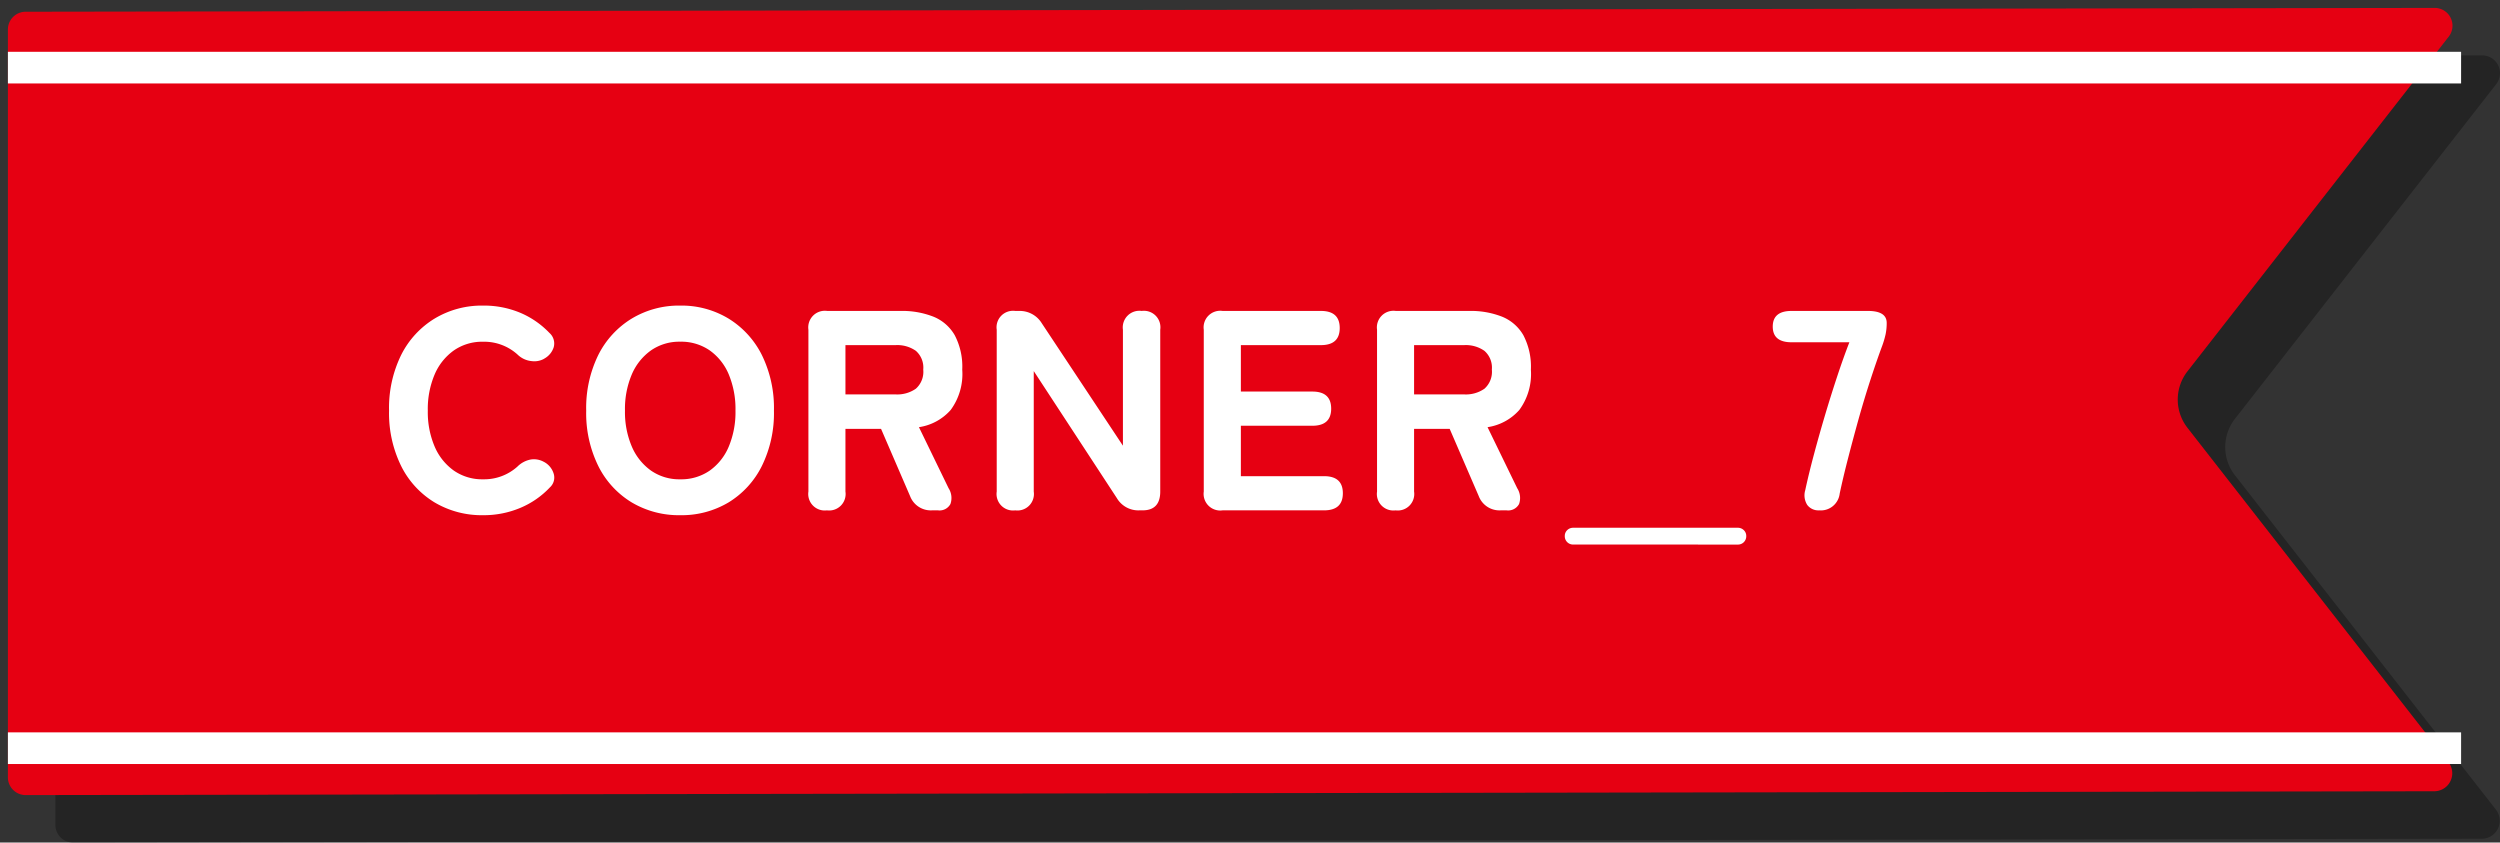 <svg xmlns="http://www.w3.org/2000/svg" width="157.958" height="53.236" viewBox="0 0 157.958 53.236">
  <rect x="0" y="0" width="157.958" height="53.236" fill="#333333" stroke="none"/>
  <g id="グループ_23348" data-name="グループ 23348" transform="translate(2298.5 9478.054)">
    <path id="パス_37693" data-name="パス 37693" d="M-76.56,49.736a1.122,1.122,0,0,1-1.122-1.122V1.364A1.122,1.122,0,0,1-76.56.242L75.652,0a1.124,1.124,0,0,1,.886,1.815L60.03,22.962a2.9,2.9,0,0,0,0,3.569l16.49,21.127a1.137,1.137,0,0,1-.9,1.836" transform="translate(-2217.319 -9474.554)" opacity="0.3" style="mix-blend-mode: multiply;isolation: isolate"/>
    <path id="パス_37676" data-name="パス 37676" d="M-76.56,49.736a1.122,1.122,0,0,1-1.122-1.122V1.364A1.122,1.122,0,0,1-76.56.242L75.652,0a1.124,1.124,0,0,1,.886,1.815L60.03,22.962a2.9,2.9,0,0,0,0,3.569l16.49,21.127a1.137,1.137,0,0,1-.9,1.836" transform="translate(-2220.319 -9477.554)" fill="#e60012"/>
    <path id="パス_37676_-_アウトライン" data-name="パス 37676 - アウトライン" d="M-76.56,50.236a1.624,1.624,0,0,1-1.622-1.622V1.364A1.624,1.624,0,0,1-76.56-.258L75.651-.5a1.613,1.613,0,0,1,1.46.912,1.612,1.612,0,0,1-.179,1.711L60.425,23.27a2.4,2.4,0,0,0,0,2.954l16.49,21.127a1.637,1.637,0,0,1-1.29,2.644v-1a.637.637,0,0,0,.5-1.028L59.636,26.839a3.394,3.394,0,0,1,0-4.185L76.143,1.507A.611.611,0,0,0,76.212.85a.611.611,0,0,0-.56-.35L-76.559.742a.623.623,0,0,0-.622.622V48.615a.622.622,0,0,0,.622.622Z" transform="translate(-2220.319 -9477.554)" fill="rgba(0,0,0,0)"/>
    <path id="パス_108821" data-name="パス 108821" d="M6.534.306A5.831,5.831,0,0,1,3.474-.5,5.6,5.6,0,0,1,1.359-2.8,7.55,7.55,0,0,1,.594-6.3a7.592,7.592,0,0,1,.765-3.519,5.658,5.658,0,0,1,2.115-2.3,5.782,5.782,0,0,1,3.06-.819,5.938,5.938,0,0,1,2.34.45,5.517,5.517,0,0,1,1.854,1.278.888.888,0,0,1,.27.9,1.244,1.244,0,0,1-.558.7l-.09.054a1.263,1.263,0,0,1-.747.126,1.473,1.473,0,0,1-.891-.414,3.141,3.141,0,0,0-2.178-.81,3.132,3.132,0,0,0-1.845.549A3.585,3.585,0,0,0,3.474-8.586,5.59,5.59,0,0,0,3.042-6.3a5.542,5.542,0,0,0,.432,2.268A3.585,3.585,0,0,0,4.689-2.511a3.132,3.132,0,0,0,1.845.549,3.141,3.141,0,0,0,2.178-.81,1.609,1.609,0,0,1,.837-.441,1.279,1.279,0,0,1,.8.135l.036.018a1.241,1.241,0,0,1,.594.693.835.835,0,0,1-.216.909,5.46,5.46,0,0,1-1.872,1.3A5.966,5.966,0,0,1,6.534.306Zm12.456,0A5.831,5.831,0,0,1,15.93-.5,5.6,5.6,0,0,1,13.815-2.8a7.55,7.55,0,0,1-.765-3.5,7.592,7.592,0,0,1,.765-3.519,5.658,5.658,0,0,1,2.115-2.3,5.782,5.782,0,0,1,3.06-.819,5.736,5.736,0,0,1,3.051.819,5.679,5.679,0,0,1,2.106,2.3A7.592,7.592,0,0,1,24.912-6.3a7.55,7.55,0,0,1-.765,3.5A5.616,5.616,0,0,1,22.041-.5,5.784,5.784,0,0,1,18.99.306Zm0-2.268a3.162,3.162,0,0,0,1.863-.549,3.523,3.523,0,0,0,1.206-1.521A5.645,5.645,0,0,0,22.482-6.3a5.694,5.694,0,0,0-.423-2.286,3.523,3.523,0,0,0-1.206-1.521,3.162,3.162,0,0,0-1.863-.549,3.132,3.132,0,0,0-1.845.549A3.585,3.585,0,0,0,15.93-8.586,5.59,5.59,0,0,0,15.5-6.3a5.542,5.542,0,0,0,.432,2.268,3.585,3.585,0,0,0,1.215,1.521A3.132,3.132,0,0,0,18.99-1.962ZM28.26,0a1.042,1.042,0,0,1-1.17-1.188V-11.412A1.05,1.05,0,0,1,28.278-12.6h4.644a5.386,5.386,0,0,1,2.061.36,2.737,2.737,0,0,1,1.35,1.17,4.279,4.279,0,0,1,.477,2.178,3.839,3.839,0,0,1-.729,2.547,3.324,3.324,0,0,1-2.007,1.089L35.946-1.4A1.144,1.144,0,0,1,36.063-.4a.779.779,0,0,1-.783.4H34.9a1.4,1.4,0,0,1-1.386-.9L31.68-5.148H29.43v3.96A1.042,1.042,0,0,1,28.26,0Zm1.17-7.326H32.6a2.047,2.047,0,0,0,1.278-.36,1.429,1.429,0,0,0,.468-1.206,1.406,1.406,0,0,0-.468-1.188,2.047,2.047,0,0,0-1.278-.36H29.43ZM40.158,0a1.042,1.042,0,0,1-1.17-1.188V-11.412a1.042,1.042,0,0,1,1.17-1.188h.252a1.63,1.63,0,0,1,1.422.774l5.13,7.74v-7.326A1.05,1.05,0,0,1,48.15-12.6a1.042,1.042,0,0,1,1.17,1.188V-1.188Q49.32,0,48.2,0h-.2a1.576,1.576,0,0,1-1.422-.774L41.328-8.8v7.614A1.042,1.042,0,0,1,40.158,0Zm13.1,0a1.05,1.05,0,0,1-1.188-1.188V-11.412A1.05,1.05,0,0,1,53.262-12.6h6.21q1.188,0,1.188,1.08t-1.188,1.08H54.414v2.934h4.518q1.188,0,1.188,1.08t-1.188,1.08H54.414V-2.16H59.67q1.188,0,1.188,1.08T59.67,0ZM64.188,0a1.042,1.042,0,0,1-1.17-1.188V-11.412A1.05,1.05,0,0,1,64.206-12.6H68.85a5.386,5.386,0,0,1,2.061.36,2.737,2.737,0,0,1,1.35,1.17,4.279,4.279,0,0,1,.477,2.178,3.839,3.839,0,0,1-.729,2.547A3.324,3.324,0,0,1,70-5.256L71.874-1.4A1.144,1.144,0,0,1,71.991-.4a.779.779,0,0,1-.783.4H70.83a1.4,1.4,0,0,1-1.386-.9L67.608-5.148h-2.25v3.96A1.042,1.042,0,0,1,64.188,0Zm1.17-7.326h3.168a2.047,2.047,0,0,0,1.278-.36,1.429,1.429,0,0,0,.468-1.206A1.406,1.406,0,0,0,69.8-10.08a2.047,2.047,0,0,0-1.278-.36H65.358ZM75.42,2.16a.523.523,0,0,1-.54-.54.5.5,0,0,1,.153-.369A.525.525,0,0,1,75.42,1.1H85.806a.525.525,0,0,1,.387.153.5.5,0,0,1,.153.369.523.523,0,0,1-.54.54ZM90.954,0A.878.878,0,0,1,90.2-.342a1.132,1.132,0,0,1-.126-.936q.216-1.008.54-2.223t.7-2.484q.378-1.269.774-2.466t.774-2.169H89.208q-1.188,0-1.188-.99t1.188-.99h4.824q1.188,0,1.188.756a3.452,3.452,0,0,1-.072.729,5.644,5.644,0,0,1-.216.729q-.342.918-.729,2.106t-.747,2.466Q93.1-4.536,92.781-3.3T92.25-1.062A1.2,1.2,0,0,1,90.954,0Z" transform="translate(-2274.512 -9445.808)" fill="#fff"/>
    <path id="パス_37696" data-name="パス 37696" d="M155,1H0V-1H155Z" transform="translate(-2298 -9473.781)" fill="#fff"/>
    <path id="線_1562" data-name="線 1562" d="M155,1H0V-1H155Z" transform="translate(-2298 -9430.781)" fill="#fff"/>
    <path id="パス_37695_-_アウトライン" data-name="パス 37695 - アウトライン" d="M-76.56,50.236a1.624,1.624,0,0,1-1.622-1.622V1.364A1.624,1.624,0,0,1-76.56-.258L75.651-.5a1.613,1.613,0,0,1,1.46.912,1.612,1.612,0,0,1-.179,1.711L60.425,23.27a2.4,2.4,0,0,0,0,2.954l16.49,21.127a1.637,1.637,0,0,1-1.29,2.644v-1a.637.637,0,0,0,.5-1.028L59.636,26.839a3.394,3.394,0,0,1,0-4.185L76.143,1.507A.611.611,0,0,0,76.212.85a.611.611,0,0,0-.56-.35L-76.559.742a.623.623,0,0,0-.622.622V48.615a.622.622,0,0,0,.622.622Z" transform="translate(-2220.319 -9477.554)" fill="rgba(0,0,0,0)"/>
  </g>
</svg>

